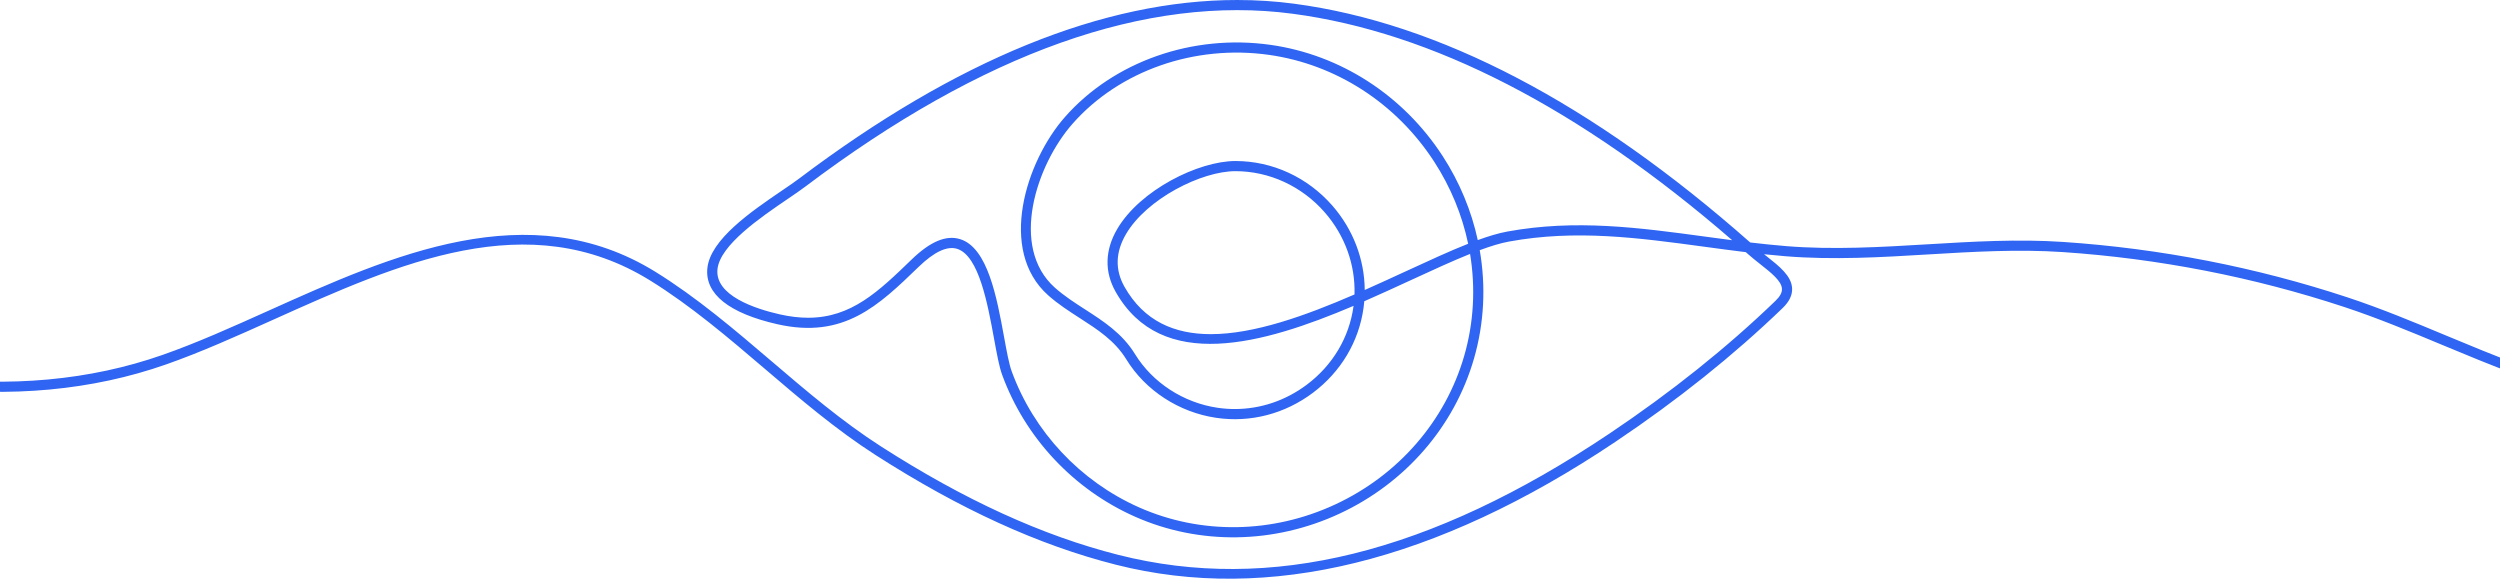 <svg width="540" height="125" viewBox="0 0 540 125" fill="none" xmlns="http://www.w3.org/2000/svg">
<g clip-path="url(#clip0_230_7599)">
<path d="M790.868 50.987C778.344 47.749 766.256 42.741 754.562 37.897C747.747 35.075 740.696 32.152 733.655 29.626C695.319 15.858 664.289 21.63 638.789 47.281C637.188 48.887 635.604 50.502 634.022 52.109C613.04 73.453 593.218 93.619 559.721 85.858C548.61 83.285 537.94 78.84 527.623 74.544C520.721 71.666 513.584 68.697 506.416 66.329C486.772 59.845 466.284 55.848 445.519 54.446C435.865 53.798 426.022 54.385 416.503 54.956C406.405 55.562 395.966 56.188 385.651 55.346C384.108 55.222 382.568 55.075 381.036 54.912C381.222 55.061 381.408 55.208 381.591 55.352C384.355 57.535 386.964 59.598 387.094 62.276C387.169 63.747 386.492 65.146 385.032 66.556C374.479 76.732 362.316 86.457 348.879 95.464C310.19 121.397 273.904 130.316 241.023 121.976C224.357 117.747 207.377 109.994 189.112 98.278C180.603 92.819 172.786 86.144 165.227 79.687C157.363 72.976 149.229 66.032 140.438 60.59C114.109 44.289 86.145 56.862 59.106 69.018C51.014 72.655 43.368 76.092 35.834 78.732C3.936 89.902 -34.476 85.23 -78.332 64.833C-85.847 61.337 -92.59 56.582 -99.114 51.981C-105.86 47.223 -112.833 42.304 -120.562 38.883C-137.611 31.335 -156.839 27.206 -176.159 26.934C-194.427 26.652 -212.742 30.061 -229.064 36.709C-235.941 39.509 -242.62 43.215 -249.08 46.802C-258.679 52.128 -268.605 57.637 -279.522 60.399C-281.387 60.869 -283.213 61.218 -285 61.454V59.252C-283.388 59.022 -281.742 58.701 -280.061 58.274C-269.421 55.582 -259.623 50.145 -250.149 44.885C-243.633 41.27 -236.893 37.531 -229.894 34.678C-213.3 27.923 -194.707 24.48 -176.128 24.743C-156.512 25.017 -136.99 29.214 -119.671 36.88C-111.746 40.387 -104.68 45.373 -97.846 50.189C-91.402 54.734 -84.739 59.435 -77.405 62.844C-34.087 82.992 3.767 87.642 35.107 76.663C42.553 74.056 50.156 70.638 58.204 67.018C84.483 55.205 114.27 41.813 141.595 58.728C150.531 64.26 158.725 71.256 166.653 78.023C174.157 84.432 181.916 91.054 190.299 96.433C208.362 108.022 225.131 115.683 241.565 119.855C274.262 128.147 308.969 119.575 347.656 93.644C360.987 84.709 373.047 75.064 383.506 64.98C384.485 64.035 384.943 63.188 384.902 62.385C384.818 60.698 382.59 58.936 380.229 57.069C379.349 56.377 378.439 55.657 377.59 54.901C377.426 54.754 377.265 54.61 377.098 54.466C374.06 54.097 371.052 53.69 368.094 53.288C353.855 51.358 340.405 49.535 325.975 52.172C324.124 52.508 321.992 53.161 319.623 54.039C320.974 61.811 320.591 69.813 318.379 77.466C314.148 92.126 303.572 104.324 289.361 110.939C275.195 117.531 259.086 117.774 245.169 111.606C231.891 105.723 221.424 94.547 216.456 80.942C215.821 79.197 215.313 76.422 214.725 73.209C213.337 65.631 211.436 55.252 206.766 53.757C204.607 53.067 201.81 54.371 198.436 57.632C189.75 66.032 182.252 73.281 167.908 70.032C157.477 67.664 152.246 63.492 152.787 57.967C153.395 51.721 162.352 45.625 168.893 41.173C170.366 40.171 171.643 39.304 172.609 38.573C206.583 12.933 238.348 -0.002 267.25 0.001C271.393 0.001 275.483 0.267 279.507 0.799C310.826 4.945 343.973 22.295 378.042 52.372C380.623 52.676 383.226 52.951 385.831 53.164C395.993 53.989 406.352 53.369 416.37 52.768C425.958 52.194 435.876 51.596 445.666 52.261C466.617 53.673 487.288 57.706 507.104 64.246C514.353 66.642 521.529 69.63 528.466 72.522C538.703 76.782 549.284 81.191 560.215 83.723C592.513 91.198 611.916 71.469 632.454 50.574C634.038 48.965 635.628 47.347 637.23 45.735C663.392 19.42 695.177 13.479 734.399 27.563C741.489 30.111 748.565 33.041 755.406 35.875C767.027 40.689 779.043 45.666 791.417 48.865C801.948 51.591 813.062 52.837 825 52.61V54.804C812.876 55.031 801.582 53.759 790.868 50.987ZM279.216 2.97C247.725 -1.204 212.299 11.368 173.932 40.32C172.922 41.085 171.629 41.966 170.128 42.985C164.295 46.954 155.479 52.953 154.971 58.18C154.418 63.855 163.146 66.703 168.396 67.894C170.616 68.398 172.656 68.633 174.551 68.633C183.903 68.633 189.783 62.947 196.909 56.058C200.964 52.136 204.407 50.702 207.438 51.671C213.359 53.566 215.313 64.24 216.884 72.816C217.455 75.929 217.947 78.618 218.521 80.191C223.286 93.24 233.323 103.962 246.06 109.604C259.399 115.514 274.842 115.276 288.434 108.953C302.068 102.607 312.216 90.91 316.27 76.859C318.346 69.672 318.74 62.157 317.536 54.845C313.715 56.377 309.377 58.377 304.693 60.537C301.502 62.008 298.138 63.559 294.686 65.068C294.648 65.528 294.595 65.985 294.534 66.442C293.535 73.763 289.653 80.294 283.6 84.836C277.506 89.412 270.081 91.34 262.691 90.248C254.665 89.069 247.409 84.346 243.28 77.618C240.801 73.58 237.113 71.204 233.209 68.691C230.917 67.215 228.547 65.689 226.41 63.789C215.469 54.059 221.601 34.845 230.021 25.283C240.596 13.279 257.61 7.305 274.426 9.687C289.547 11.831 303.106 20.591 311.628 33.728C315.282 39.365 317.822 45.517 319.198 51.862C321.548 51.004 323.688 50.361 325.578 50.015C340.357 47.314 353.974 49.162 368.39 51.117C370.294 51.375 372.217 51.635 374.157 51.887C341.279 23.411 309.355 6.958 279.216 2.97ZM240.968 63.011C238.534 58.698 238.654 54.014 241.318 49.469C246.238 41.063 258.858 34.781 266.85 34.781C274.842 34.781 282.432 38.293 287.788 44.414C292.283 49.558 294.739 56.036 294.781 62.639C297.839 61.285 300.852 59.895 303.772 58.548C308.642 56.302 313.146 54.225 317.122 52.651C315.821 46.447 313.357 40.428 309.782 34.919C301.607 22.314 288.609 13.908 274.118 11.855C258.029 9.573 241.762 15.273 231.669 26.732C223.838 35.623 217.977 53.355 227.87 62.152C229.882 63.938 232.177 65.417 234.4 66.849C238.337 69.386 242.411 72.01 245.153 76.472C248.943 82.654 255.62 86.994 263.007 88.08C264.25 88.263 265.491 88.351 266.723 88.351C272.267 88.351 277.684 86.537 282.282 83.086C287.86 78.898 291.44 72.882 292.358 66.149C292.358 66.121 292.367 66.093 292.369 66.068C272.778 74.397 250.866 80.552 240.968 63.011ZM292.572 63.606C292.78 57.2 290.499 50.848 286.131 45.855C281.194 40.21 274.165 36.972 266.85 36.972C259.535 36.972 247.697 42.913 243.21 50.574C240.935 54.463 240.821 58.285 242.883 61.936C247.098 69.406 253.722 72.176 261.536 72.176C270.877 72.176 281.916 68.223 292.572 63.606Z" fill="#2F65F2"/>
</g>
<defs>
<clipPath id="clip0_230_7599">
<rect width="1110" height="125" fill="white" transform="matrix(1 0 0 -1 -285 125)"/>
</clipPath>
</defs>
</svg>
